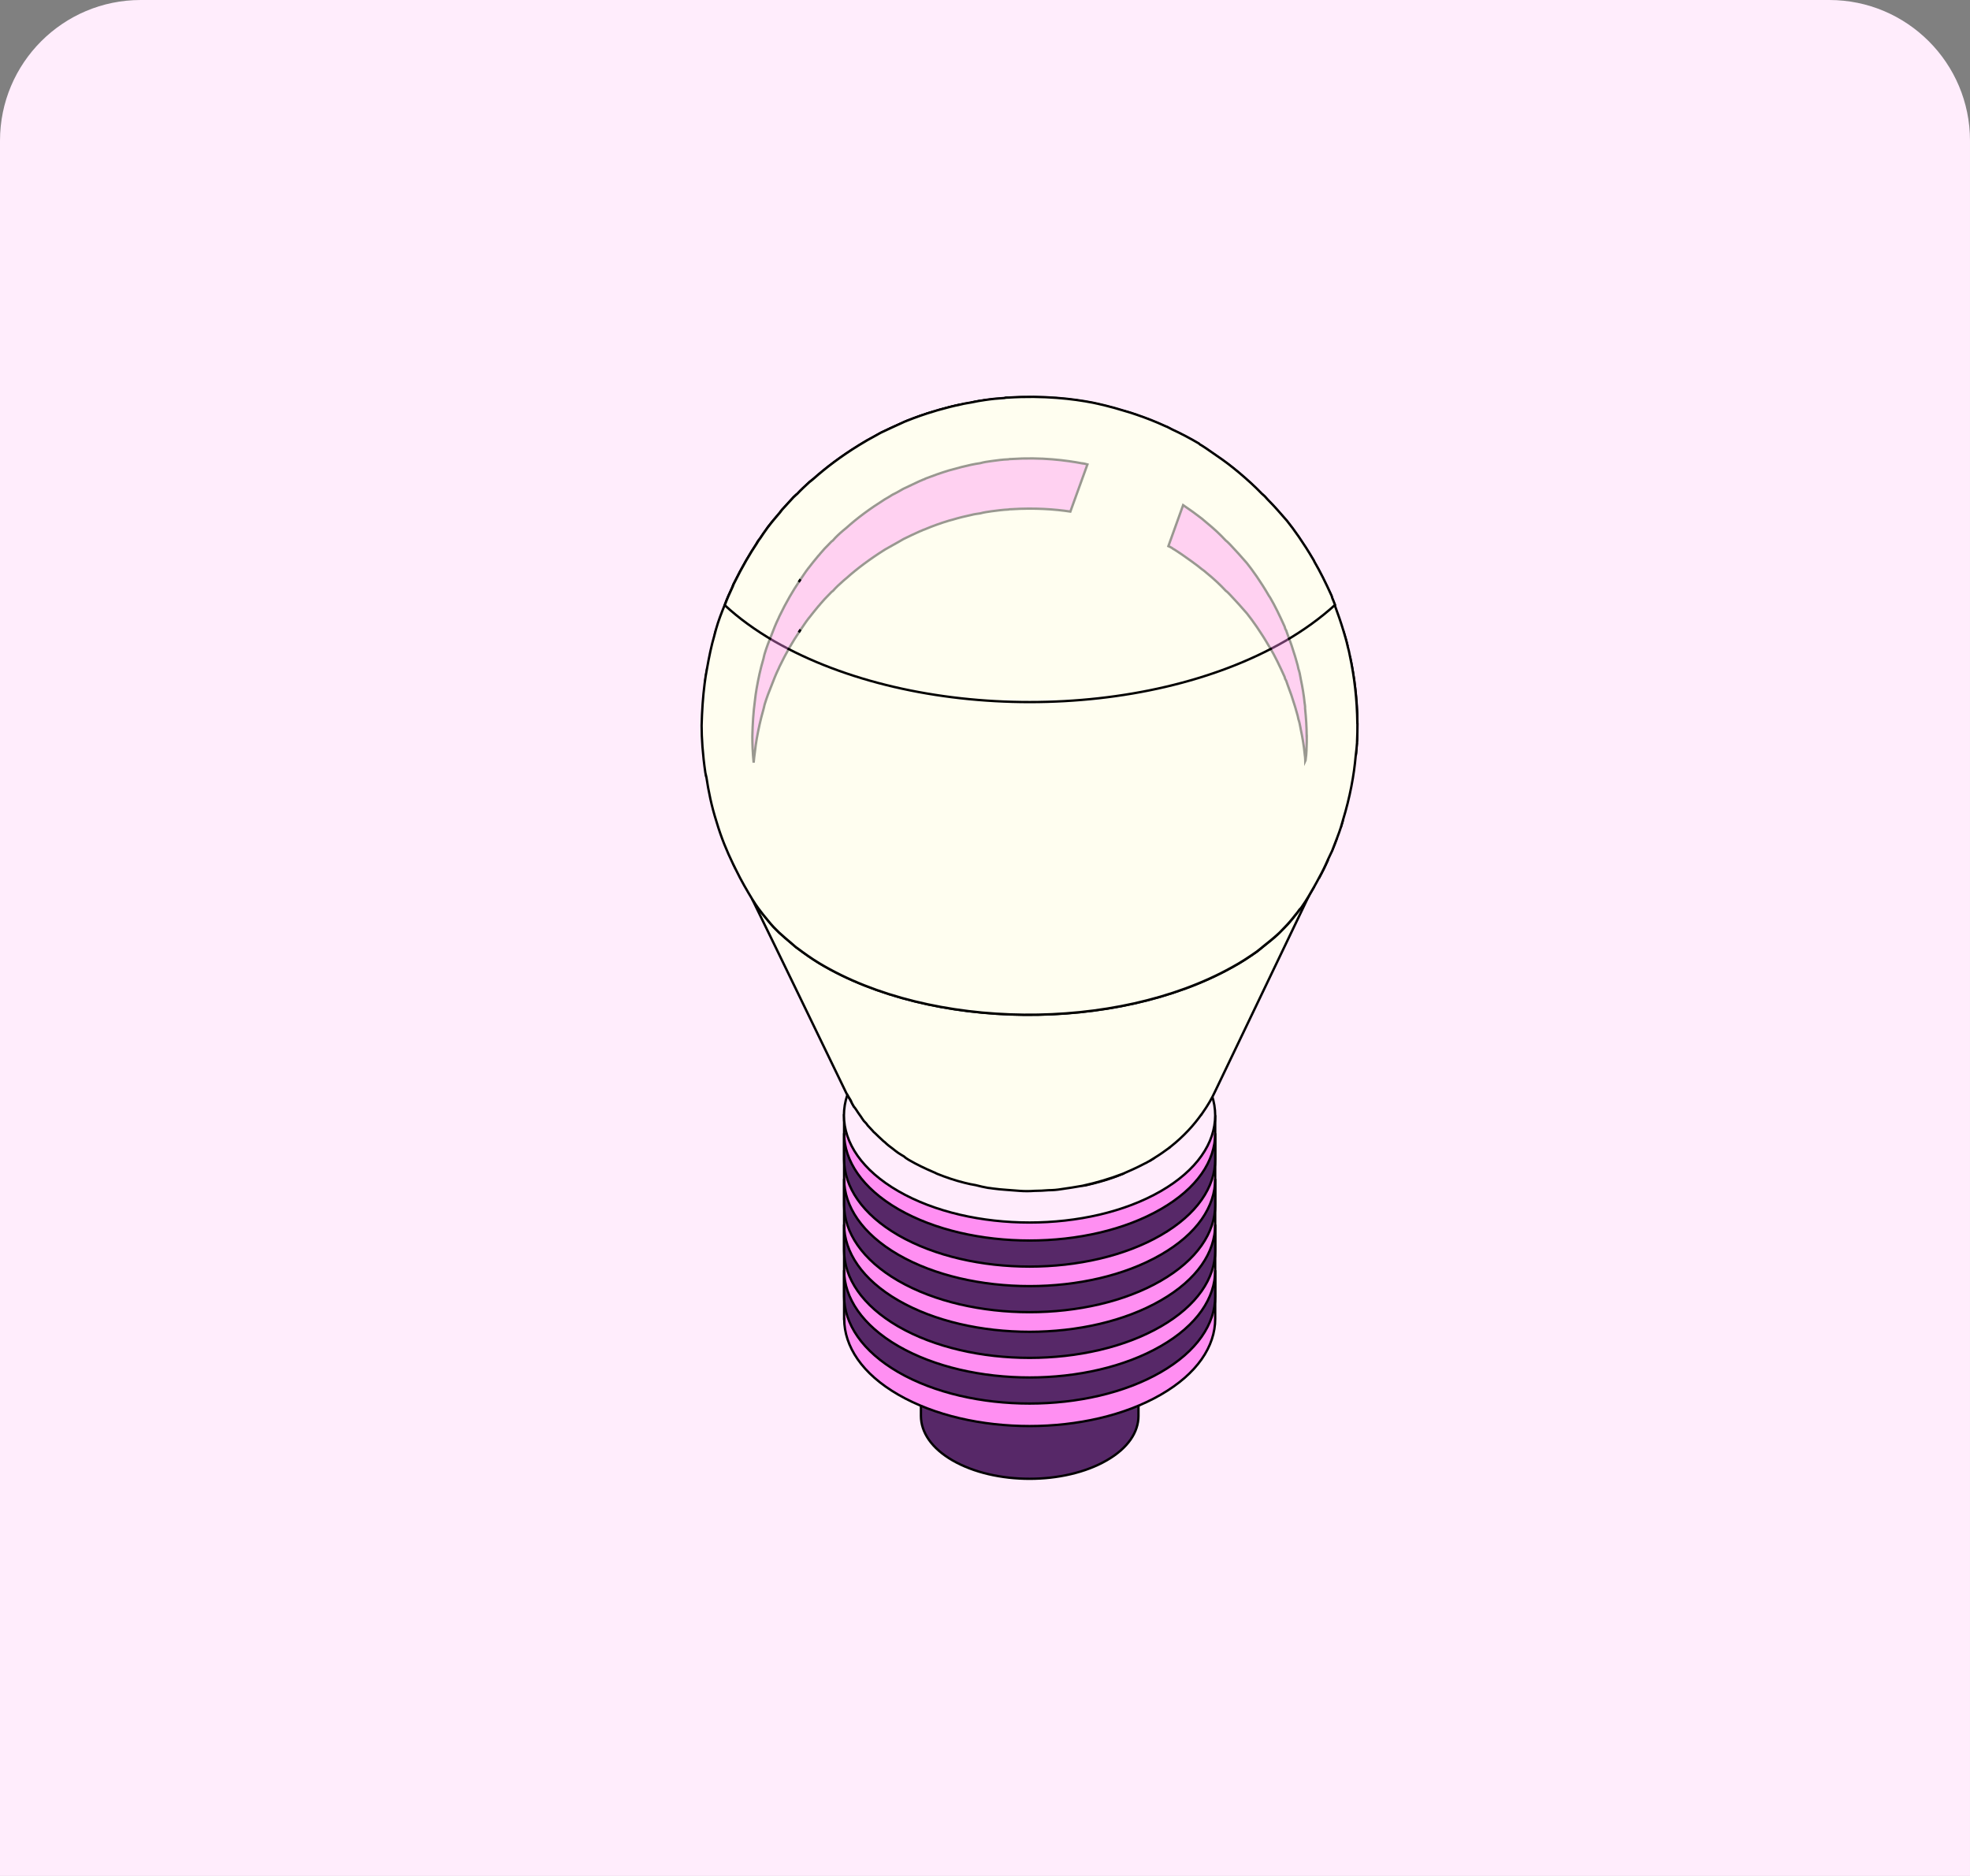 <?xml version="1.0" encoding="UTF-8"?><svg id="Layer_1" xmlns="http://www.w3.org/2000/svg" viewBox="0 0 210 200"><rect x="0" y="0" width="210" height="200" fill="#808080" stroke="none"/><defs><style>.cls-1{fill:#ff8ff2;}.cls-1,.cls-2,.cls-3,.cls-4,.cls-5,.cls-6{stroke:#000;stroke-miterlimit:10;stroke-width:.25px;}.cls-2{fill:#f6d13a;}.cls-3,.cls-7{fill:#ffedfc;}.cls-4{fill:#fff;}.cls-5{fill:#fffef0;}.cls-8{opacity:.4;}.cls-6{fill:#572868;}</style></defs><path class="cls-7" d="M15,0h180c8.28,0,15,6.72,15,15v185H0V15C0,6.72,6.72,0,15,0Z"/><path class="cls-6" d="M121.36,138.23v12.73c0,1.73-1.13,3.44-3.4,4.74-4.53,2.61-11.88,2.61-16.41,0-2.26-1.3-3.38-3.02-3.38-4.74h0v-12.73h23.2Z"/><path class="cls-1" d="M129.54,118.9v21.7c0,2.94-1.93,5.86-5.8,8.09-7.73,4.46-20.25,4.46-27.98,0-3.86-2.22-5.77-5.15-5.77-8.09h-.01v-21.7h39.56Z"/><path class="cls-3" d="M123.74,126.99c-7.73,4.46-20.25,4.46-27.98,0-7.73-4.46-7.73-11.69,0-16.15,7.72-4.46,20.25-4.46,27.98,0,7.73,4.46,7.73,11.69,0,16.15Z"/><path class="cls-6" d="M129.54,135.42v2.78c0,2.94-1.93,5.86-5.8,8.09-7.73,4.46-20.25,4.46-27.98,0-3.85-2.23-5.78-5.17-5.78-8.09v-2.78c0,2.92,1.93,5.86,5.78,8.09,7.73,4.46,20.25,4.46,27.98,0,3.88-2.23,5.8-5.14,5.8-8.09Z"/><path class="cls-6" d="M129.54,130.55v2.78c0,2.94-1.93,5.86-5.8,8.09-7.73,4.46-20.25,4.46-27.98,0-3.85-2.23-5.78-5.17-5.78-8.09v-2.78c0,2.92,1.93,5.86,5.78,8.09,7.73,4.46,20.25,4.46,27.98,0,3.88-2.23,5.8-5.14,5.8-8.09Z"/><path class="cls-6" d="M129.54,125.68v2.78c0,2.94-1.93,5.86-5.8,8.09-7.73,4.46-20.25,4.46-27.98,0-3.85-2.23-5.78-5.17-5.78-8.09v-2.78c0,2.92,1.93,5.86,5.78,8.09,7.73,4.46,20.25,4.46,27.98,0,3.88-2.23,5.8-5.14,5.8-8.09Z"/><path class="cls-6" d="M129.54,120.82v2.78c0,2.94-1.93,5.86-5.8,8.09-7.73,4.46-20.25,4.46-27.98,0-3.85-2.23-5.78-5.17-5.78-8.09v-2.78c0,2.92,1.93,5.86,5.78,8.09,7.73,4.46,20.25,4.46,27.98,0,3.88-2.23,5.8-5.14,5.8-8.09Z"/><path class="cls-2" d="M124.75,122.28c-.06.05-.12.09-.18.13.06-.05.12-.09.18-.13Z"/><path class="cls-2" d="M128.1,118.78s-.03.04-.04.05c.01-.02.03-.04.04-.05Z"/><path class="cls-2" d="M123.1,123.42c-.19.12-.38.24-.58.36.2-.11.39-.24.58-.36Z"/><path class="cls-2" d="M119.75,125.12c-1.44.61-2.81.97-3.89,1.22-.14.04-.32.07-.47.07,1.51-.32,2.95-.76,4.36-1.3Z"/><path class="cls-2" d="M127.9,118.75c-.17.19-.32.4-.51.58.19-.19.34-.39.51-.58Z"/><path class="cls-2" d="M90.84,117.63c-.22-.4-.4-.72-.54-1.01.11.22.25.47.4.68.04.11.11.22.14.32Z"/><path class="cls-2" d="M125.84,120.64c.13-.1.23-.2.36-.3-.13.1-.23.21-.36.3Z"/><path class="cls-2" d="M128.6,117.94c.17-.23.28-.46.42-.69-.14.23-.25.47-.42.69Z"/><path class="cls-2" d="M81.37,97.5c-.12-.16-.25-.31-.37-.47.11.16.25.31.37.47Z"/><path class="cls-2" d="M134.7,100.89c-.24.19-.47.38-.73.56.26-.18.48-.38.73-.56Z"/><path class="cls-2" d="M138.55,96.98c-.15.21-.32.41-.48.62.16-.21.34-.41.48-.62Z"/><path class="cls-2" d="M136.88,98.95c-.22.22-.44.44-.67.66.23-.22.46-.44.67-.66Z"/><path class="cls-2" d="M85.05,101.12c-.22-.17-.42-.34-.62-.51.21.17.41.34.62.51Z"/><path class="cls-2" d="M83.07,99.41c-.2-.19-.39-.38-.58-.58.18.2.38.39.58.58Z"/><path class="cls-5" d="M139.48,95.6c-3.35,6.95-6.66,13.93-10.01,20.88-.25.54-.68,1.33-1.37,2.3l-.04.04c-.76,1.08-1.84,2.3-3.31,3.46-.07.04-.11.07-.18.14-.43.32-.94.68-1.48,1.01-.18.11-.36.22-.58.36-.11.04-.18.11-.32.18-.07.04-.18.07-.29.14-.68.36-1.4.68-2.16,1.01-1.4.54-2.84.97-4.36,1.3-.76.14-1.51.25-2.27.36-.43.07-.86.11-1.33.11-.5.04-1.01.07-1.51.07-.54.04-1.04.04-1.58,0-.47-.04-.97-.07-1.44-.11-.47-.04-.94-.07-1.4-.14-.18-.04-.36-.04-.54-.07-.43-.07-.86-.18-1.3-.29-.4-.07-.79-.14-1.19-.25-1.01-.25-1.98-.58-2.95-.97-.11-.04-.18-.11-.29-.14-.94-.4-1.84-.83-2.7-1.33-.18-.11-.36-.22-.5-.36-.18-.11-.43-.25-.65-.4-.18-.14-.4-.29-.61-.47-.25-.18-.54-.4-.79-.65-.11-.07-.22-.18-.29-.25-.25-.22-.5-.47-.76-.72-.07-.07-.18-.14-.25-.25-.18-.18-.36-.4-.54-.58-.11-.18-.25-.32-.4-.47-.11-.14-.22-.32-.32-.47-.18-.25-.36-.5-.54-.79-.07-.11-.14-.18-.22-.29-.07-.11-.11-.22-.18-.32-.04-.11-.11-.22-.14-.32-.14-.22-.29-.47-.4-.68l-.04-.04c-3.35-6.91-6.7-13.86-10.08-20.77.25.4.5.79.72,1.08.04.04.07.11.11.14.11.14.25.32.36.47.36.43.72.9,1.12,1.33.18.18.4.4.58.58.43.4.9.79,1.37,1.19.22.18.4.36.61.5.72.54,1.48,1.08,2.3,1.58,11.92,7.16,31.61,7.34,44,.43.94-.5,1.8-1.08,2.63-1.66.25-.18.47-.4.72-.58.54-.43,1.04-.83,1.51-1.26l.68-.68c.43-.43.83-.9,1.19-1.37.14-.18.32-.4.47-.61.07-.07.14-.14.22-.25.22-.36.47-.72.72-1.12Z"/><path class="cls-2" d="M93.88,46.17c.67-.34,1.36-.67,2.09-.98-.71.31-1.41.63-2.09.98Z"/><path class="cls-2" d="M91.52,47.51c.33-.2.65-.4.99-.59-.34.19-.66.39-.99.59Z"/><path class="cls-2" d="M96.6,44.91c1.01-.41,2-.75,2.97-1.05-1.02.31-2.01.66-2.97,1.05Z"/><path class="cls-2" d="M103.54,42.91c.48-.09.95-.17,1.42-.23-.48.07-.95.15-1.42.23Z"/><path class="cls-2" d="M124.23,45.47c.22.1.45.22.67.33-.22-.11-.45-.22-.67-.33Z"/><path class="cls-2" d="M128.03,47.51c.35.22.64.44.96.65-.32-.22-.63-.45-.96-.65Z"/><path class="cls-2" d="M86.28,51.42c.12-.11.26-.23.39-.34-.13.11-.26.22-.39.34Z"/><path class="cls-2" d="M119.92,43.85c.41.12.83.26,1.27.41-.42-.15-.85-.28-1.27-.41Z"/><path class="cls-2" d="M107.07,42.45c.12,0,.24-.02.36-.03-.12,0-.24.02-.36.03Z"/><path class="cls-2" d="M75.14,72.87c.07-.54.16-1.05.24-1.57-.09.52-.18,1.04-.24,1.57Z"/><path class="cls-2" d="M75.3,82.87c-.03-.16-.06-.33-.08-.49.02.16.06.32.08.49Z"/><path class="cls-2" d="M131.48,49.94c.22.17.41.34.62.52-.21-.17-.41-.35-.62-.52Z"/><path class="cls-2" d="M78.44,92.67c-.1-.2-.2-.42-.3-.63.1.21.2.42.3.63Z"/><path class="cls-2" d="M84.58,53.05c.12-.13.25-.26.38-.38-.13.13-.26.25-.38.38Z"/><path class="cls-2" d="M76.18,67.71c.06-.21.1-.45.17-.65-.07.21-.1.43-.17.65Z"/><path class="cls-2" d="M83.16,54.61c.07-.08.15-.17.23-.26-.08.09-.15.17-.23.26Z"/><path class="cls-2" d="M81.91,56.15s.02-.03.04-.05c-.01.02-.02.03-.04.05Z"/><path class="cls-2" d="M80.75,57.78s-.05.1-.08.14c.07-.11.16-.24.22-.34-.04.07-.1.13-.14.2Z"/><path class="cls-2" d="M78.07,62.6c.05-.1.09-.21.14-.31-.05.1-.09.21-.14.31Z"/><path class="cls-2" d="M100.06,43.72c.78-.23,1.56-.42,2.31-.59-.79.17-1.56.37-2.31.59Z"/><path class="cls-2" d="M143.16,87.44c-.08.25-.14.5-.23.76.08-.24.15-.51.23-.76Z"/><path class="cls-2" d="M142.53,89.32c-.17.47-.35.94-.56,1.42.19-.45.38-.93.56-1.42Z"/><path class="cls-2" d="M144.56,80.3c.03-.35.06-.74.08-1.13-.02.44-.07.91-.11,1.37,0-.08.02-.16.03-.24Z"/><path class="cls-2" d="M134.52,52.67c.19.19.39.38.57.57-.19-.19-.38-.38-.57-.57Z"/><path class="cls-2" d="M144.65,79.08c.14-2.45.02-5.57-.75-9.12.46,2.2.78,4.58.79,7.2,0,.6,0,1.25-.04,1.92Z"/><path class="cls-2" d="M141.58,91.65c-.3.66-.62,1.32-.98,1.98.33-.62.66-1.29.98-1.98Z"/><path class="cls-2" d="M141.93,63.62s-.02-.03-.02-.05c.07.16.13.34.19.5-.06-.15-.1-.3-.17-.45Z"/><path class="cls-2" d="M143.21,67.29c.16.53.31,1.05.45,1.61-.13-.53-.29-1.07-.45-1.61Z"/><path class="cls-2" d="M139.97,59.68c.04.07.08.14.13.21-.04-.07-.08-.14-.13-.21Z"/><path class="cls-2" d="M138.75,96.72c.23-.35.47-.74.71-1.12.22-.35.43-.73.65-1.11-.43.74-.86,1.49-1.37,2.23Z"/><path class="cls-5" d="M144.7,77.16c0,.61,0,1.22-.04,1.91v.11c-.04.43-.07.9-.14,1.37-.18,2.09-.61,4.43-1.37,6.91-.07.25-.14.47-.22.76-.11.36-.25.72-.4,1.12-.18.47-.36.94-.54,1.4-.14.29-.29.61-.43.9-.29.68-.61,1.33-.97,1.98-.14.29-.32.58-.47.86-.43.76-.86,1.51-1.37,2.23-.07.11-.14.18-.22.25-.14.22-.32.43-.47.61-.36.47-.76.94-1.19,1.37-.22.22-.43.47-.68.68-.47.43-.97.83-1.51,1.26-.22.18-.47.4-.72.58-.83.58-1.69,1.15-2.63,1.66-12.39,6.91-32.08,6.73-44-.43-.83-.5-1.58-1.04-2.3-1.58-.22-.14-.4-.32-.61-.5-.47-.4-.94-.79-1.37-1.19-.18-.18-.4-.4-.58-.58-.4-.43-.76-.9-1.12-1.33-.11-.14-.25-.32-.36-.47-.04-.04-.07-.11-.11-.14-.22-.29-.47-.68-.72-1.08-.5-.83-1.12-1.87-1.73-3.13-.11-.22-.22-.43-.32-.65-.61-1.26-1.22-2.7-1.73-4.43-.54-1.69-.86-3.28-1.08-4.75-.04-.14-.07-.32-.11-.47-.29-1.98-.4-3.71-.4-5.04.04-1.58.14-3.06.32-4.46.07-.54.14-1.04.25-1.58.22-1.26.47-2.48.79-3.56.07-.22.11-.47.18-.68.25-.9.58-1.73.9-2.52.25-.68.54-1.33.83-1.94.04-.07.07-.18.11-.29.94-1.91,1.8-3.35,2.48-4.36.07-.11.14-.25.22-.36.04-.04.07-.11.11-.14.22-.32.5-.76.9-1.3,0,0,.04,0,.04-.04.32-.43.76-.94,1.22-1.48.07-.11.14-.18.22-.29.36-.4.76-.83,1.19-1.3.14-.11.25-.25.4-.36.4-.43.83-.83,1.3-1.26.14-.11.29-.22.4-.32,1.37-1.22,2.99-2.45,4.86-3.6.32-.18.65-.4.97-.58.47-.25.9-.5,1.37-.76.68-.32,1.37-.65,2.09-.97.18-.07.36-.18.54-.25.04,0,.07,0,.11-.04,1.01-.4,2.02-.76,2.99-1.04.14-.04.32-.11.47-.14.79-.22,1.58-.43,2.34-.58.4-.11.76-.14,1.15-.22.47-.11.94-.18,1.4-.25.72-.11,1.44-.18,2.12-.22.11-.04.25-.04.36-.04,3.82-.25,6.98.14,9.04.54.65.14,1.87.4,3.46.9.4.11.83.25,1.26.4.94.32,1.98.72,3.06,1.22.22.07.43.22.65.32.94.43,1.91.94,2.88,1.51.07.07.14.14.25.18.36.22.65.43.97.65.9.61,1.73,1.19,2.48,1.8.22.18.4.32.61.5.9.76,1.69,1.48,2.41,2.23.22.18.4.36.58.58.76.76,1.44,1.55,2.09,2.3.72.9,1.73,2.3,2.81,4.14.04.07.07.11.11.22.61,1.04,1.22,2.27,1.84,3.64.04.18.11.36.18.5.07.14.11.32.18.47.32.86.65,1.8.94,2.77.14.5.32,1.04.43,1.58.11.36.18.72.25,1.08.47,2.2.76,4.57.79,7.2Z"/><path class="cls-5" d="M142.28,64.52c-1.51,1.37-3.28,2.66-5.33,3.85-15.01,8.64-39.35,8.64-54.4,0-2.05-1.19-3.82-2.48-5.29-3.85.25-.68.54-1.33.83-1.94.04-.07.07-.18.11-.29.94-1.91,1.8-3.35,2.48-4.36.07-.11.14-.25.22-.36.04-.04.07-.11.11-.14.22-.32.5-.76.9-1.3,0,0,.04,0,.04-.04.32-.43.76-.94,1.22-1.48.07-.11.14-.18.22-.29.36-.4.76-.83,1.19-1.3.14-.11.25-.25.4-.36.4-.43.83-.83,1.3-1.26.14-.11.29-.22.4-.32,1.37-1.22,2.99-2.45,4.86-3.6.32-.18.65-.4.97-.58.47-.25.9-.5,1.37-.76.68-.32,1.37-.65,2.09-.97.18-.07.36-.18.54-.25.04,0,.07,0,.11-.04,1.01-.4,2.02-.76,2.99-1.04.14-.04.32-.11.47-.14.79-.22,1.58-.43,2.34-.58.4-.11.76-.14,1.15-.22.47-.11.94-.18,1.4-.25.72-.11,1.44-.18,2.12-.22.11-.04.25-.04.36-.04,3.82-.25,6.98.14,9.04.54.65.14,1.87.4,3.46.9.4.11.83.25,1.26.4.94.32,1.98.72,3.06,1.22.22.07.43.22.65.32.94.43,1.91.94,2.88,1.51.07.07.14.14.25.18.36.22.65.43.97.65.9.61,1.73,1.19,2.48,1.8.22.18.4.32.61.5.9.76,1.69,1.48,2.41,2.23.22.18.4.36.58.58.76.76,1.44,1.55,2.09,2.3.72.9,1.73,2.3,2.81,4.14.04.07.07.11.11.22.61,1.04,1.22,2.27,1.84,3.64.04.18.11.36.18.5.07.14.11.32.18.47Z"/><path class="cls-2" d="M85.22,61.93s-.04.08-.07.12c.06-.1.13-.21.19-.29-.04.06-.08.11-.12.17Z"/><g class="cls-8"><path class="cls-1" d="M115.42,49.4c.14.03.3.05.5.11l-1.82,5.03c-1.65-.25-3.8-.41-6.3-.25-.11,0-.22,0-.3.03-.61.03-1.21.11-1.82.19-.39.06-.8.11-1.18.22-.33.05-.63.08-.96.17-.66.14-1.32.3-1.98.5-.14.03-.28.08-.41.11-.83.25-1.68.55-2.53.91-.03.03-.06.03-.08.03-.17.05-.3.14-.47.19-.61.27-1.18.55-1.76.83-.39.22-.74.44-1.16.66-.28.14-.55.33-.83.47-1.57.99-2.94,2.01-4.1,3.05-.11.08-.22.19-.33.28-.41.36-.77.69-1.1,1.07-.14.08-.22.19-.33.3-.39.39-.72.74-1.02,1.1-.05.08-.11.14-.19.22-.39.47-.74.91-1.02,1.27,0,.03-.03.03-.03.03-.36.47-.58.83-.77,1.1-.03.03-.06.08-.08.11-.08.11-.14.22-.19.3-.58.85-1.32,2.09-2.09,3.69-.03.11-.08.19-.11.25-.25.52-.47,1.07-.69,1.65-.27.66-.55,1.38-.77,2.12-.05.19-.08.41-.14.58-.27.94-.5,1.95-.69,3.03-.08.47-.14.88-.19,1.35-.05.39-.11.8-.14,1.21-.11-1.07-.14-2.04-.14-2.81.03-1.35.11-2.59.27-3.77.05-.47.11-.88.19-1.35.19-1.07.41-2.09.69-3.03.06-.17.08-.39.14-.58.22-.74.5-1.46.77-2.12.22-.58.44-1.13.69-1.65.03-.06.08-.14.11-.25.77-1.6,1.51-2.83,2.09-3.69.05-.08.11-.19.19-.3.03-.03.05-.08.08-.11.19-.27.41-.63.77-1.1,0,0,.03,0,.03-.03.27-.36.63-.8,1.02-1.27.08-.08.14-.14.19-.22.3-.36.63-.72,1.02-1.1.11-.11.19-.22.33-.3.33-.39.69-.72,1.1-1.07.11-.08.22-.19.33-.27,1.16-1.05,2.53-2.06,4.1-3.05.27-.14.55-.33.83-.5.41-.19.77-.41,1.16-.63.58-.27,1.16-.55,1.76-.83.17-.05.3-.14.47-.19.03,0,.06,0,.08-.05.85-.33,1.71-.63,2.53-.88.14-.03.28-.08.41-.11.66-.19,1.32-.36,1.98-.5.33-.08.63-.11.96-.17.39-.11.8-.17,1.18-.22.61-.08,1.21-.17,1.82-.19.08-.03.19-.03.3-.03,3.22-.22,5.89.14,7.62.47Z"/><path class="cls-1" d="M139.3,78.47c0,.47,0,.94-.03,1.46v.08c0,.17-.03.33-.03.47-.03.17-.03.33-.06.5,0,.05,0,.11-.03.17,0-.11-.03-.25-.03-.39v-.03c-.03-.17-.03-.28-.05-.41-.08-.83-.22-1.65-.41-2.56,0-.05-.03-.11-.03-.17-.06-.3-.11-.61-.22-.91-.08-.47-.25-.91-.36-1.35-.25-.83-.52-1.62-.8-2.34-.06-.14-.08-.27-.14-.41-.08-.11-.14-.25-.17-.41-.52-1.16-1.02-2.2-1.54-3.08-.03-.08-.08-.11-.11-.17-.91-1.57-1.76-2.75-2.37-3.52-.55-.63-1.13-1.29-1.76-1.95-.17-.17-.3-.33-.5-.47-.61-.66-1.27-1.27-2.04-1.9-.19-.17-.33-.28-.52-.41-.63-.52-1.35-1.02-2.09-1.54-.27-.17-.52-.36-.83-.55-.08-.03-.17-.08-.22-.14-.14-.08-.28-.17-.41-.22l1.57-4.37c.72.49,1.38.96,1.98,1.43.19.17.33.28.52.44.77.63,1.43,1.24,2.04,1.9.19.14.33.3.5.47.63.66,1.21,1.32,1.76,1.95.61.77,1.46,1.95,2.37,3.52.03.05.08.08.11.16.52.88,1.02,1.93,1.54,3.08.03.14.08.3.17.41.05.14.08.27.14.41.28.72.55,1.51.8,2.34.11.44.28.88.36,1.35.11.3.17.61.22.91,0,.05.03.11.03.17.19.91.33,1.73.41,2.56.03.11.03.25.05.39v.19c.11,1.05.17,2.04.17,2.94Z"/></g><path class="cls-4" d="M85.22,67.29s-.04.08-.07.12c.06-.1.13-.21.19-.29-.04.06-.08.11-.12.17Z"/></svg>